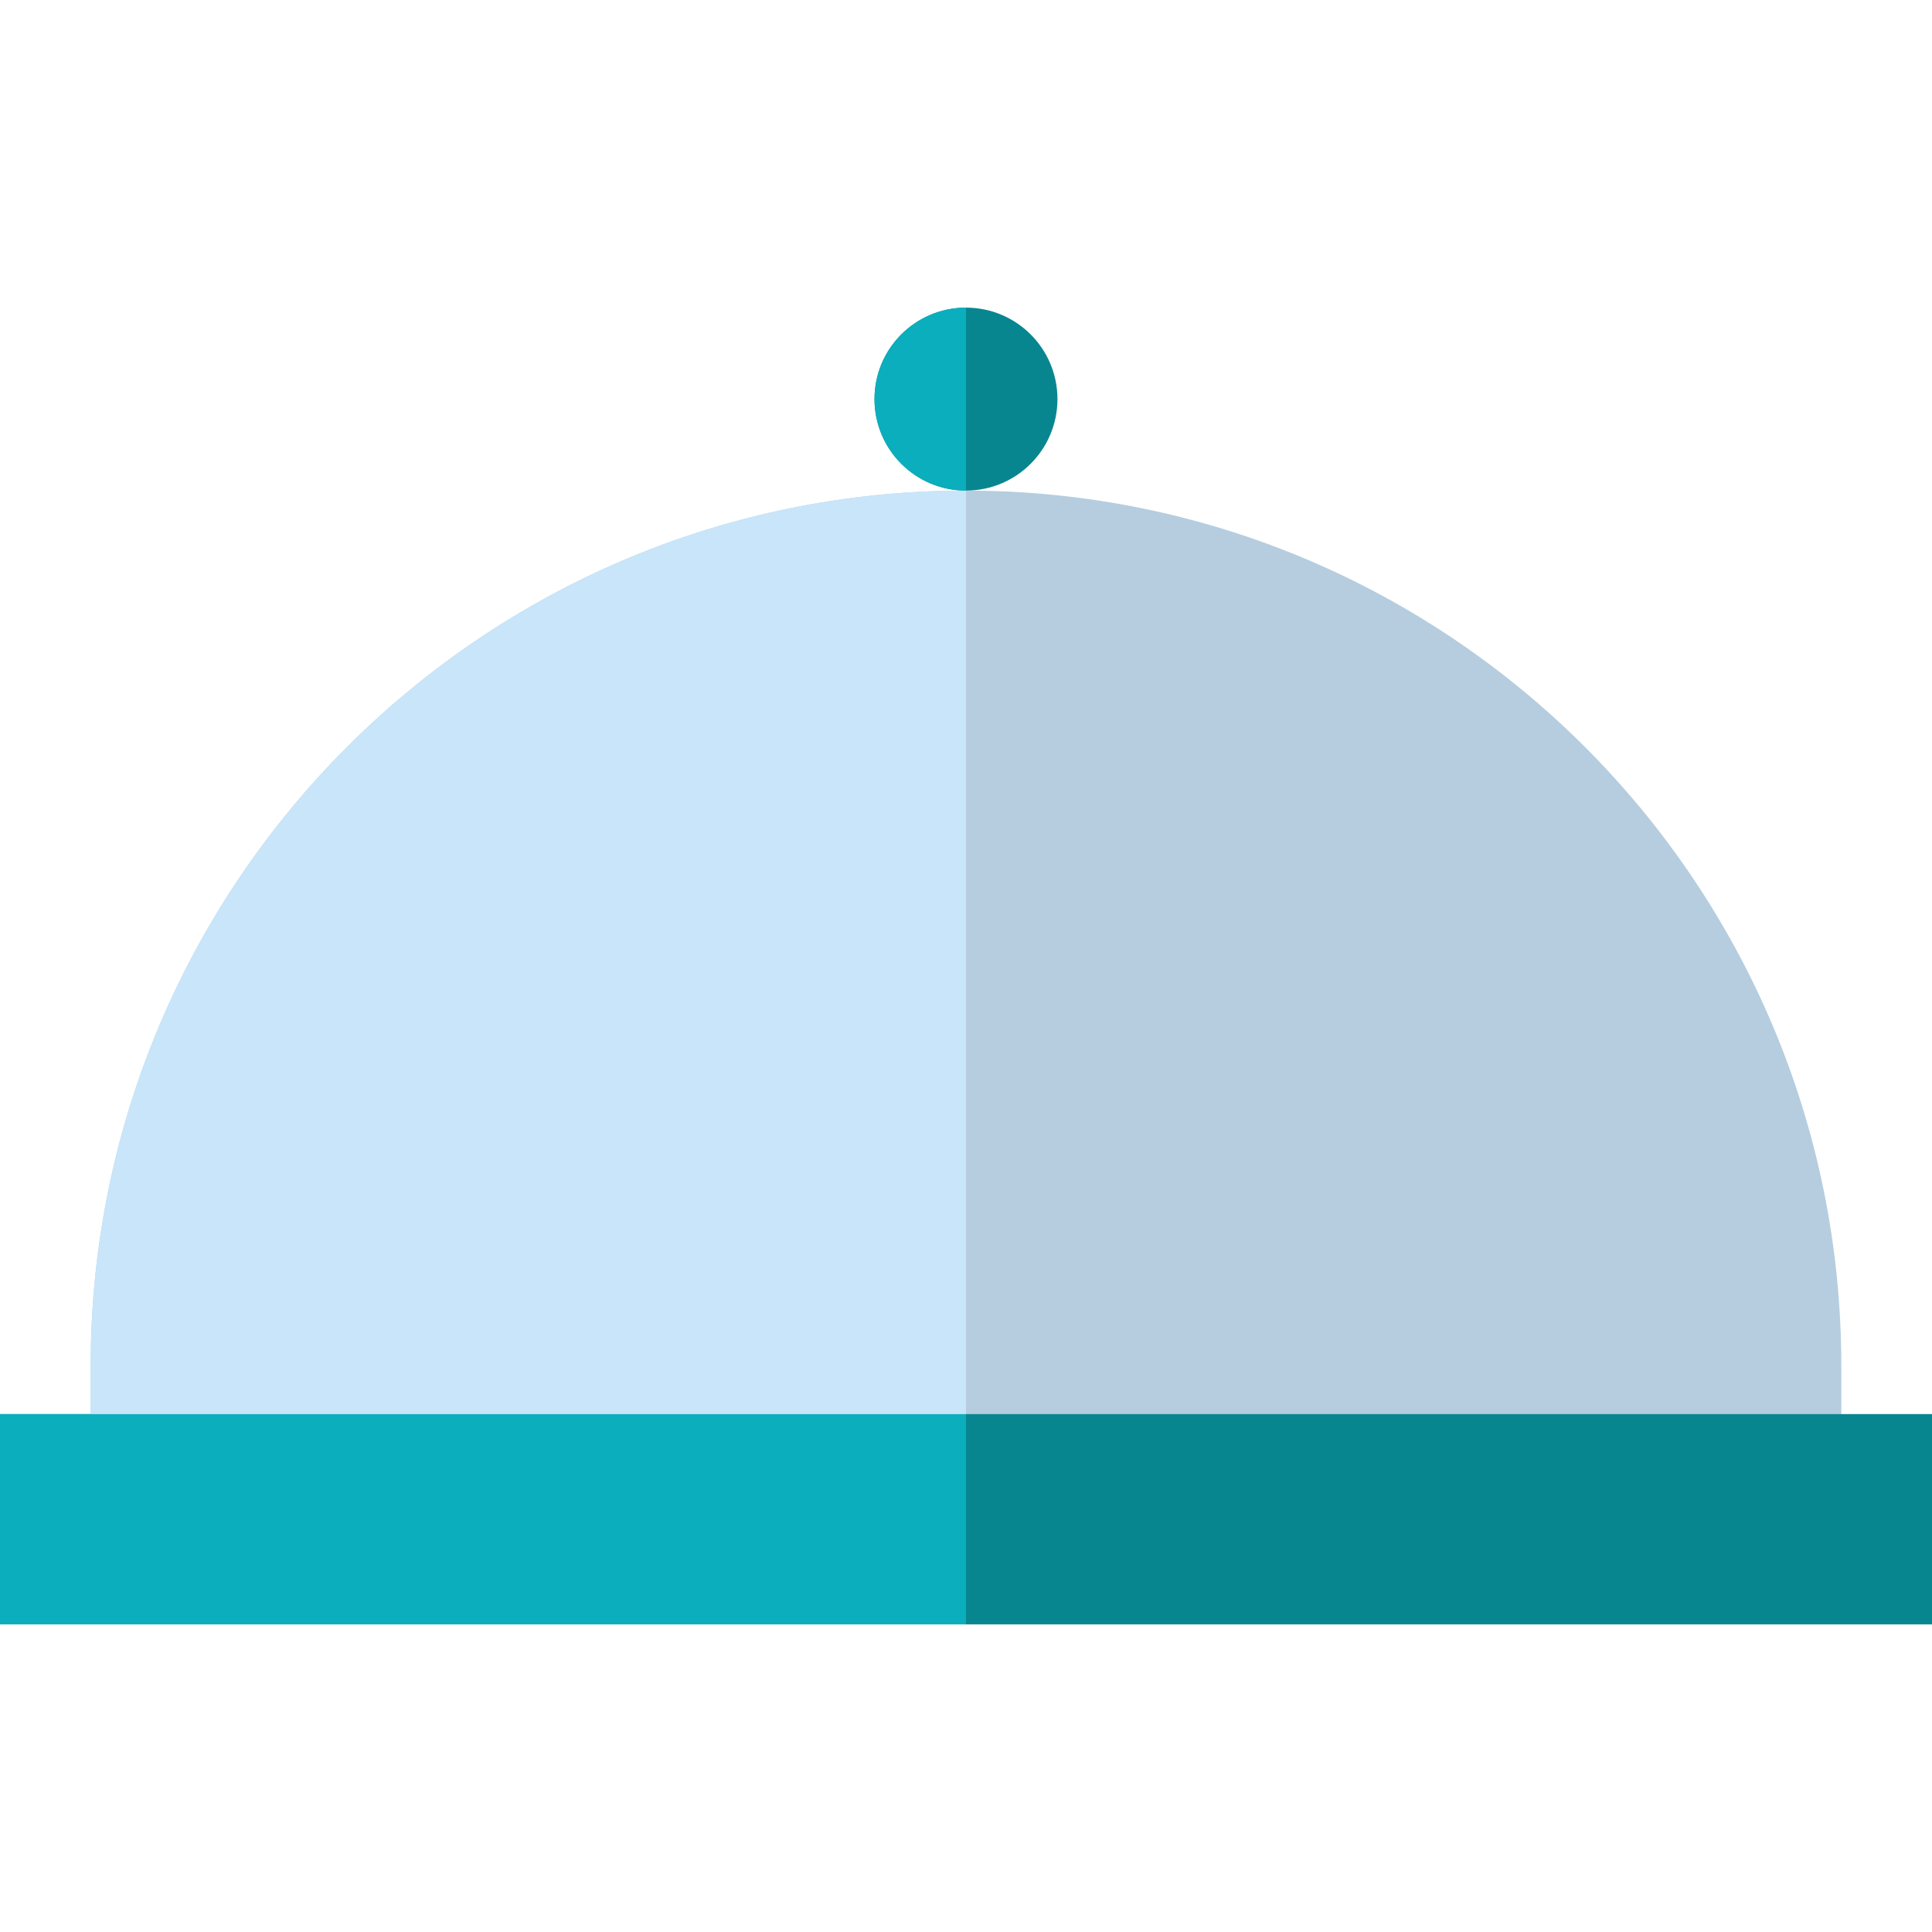 <?xml version="1.0" encoding="iso-8859-1"?>
<!-- Uploaded to: SVG Repo, www.svgrepo.com, Generator: SVG Repo Mixer Tools -->
<svg version="1.1" id="Layer_1" xmlns="http://www.w3.org/2000/svg" xmlns:xlink="http://www.w3.org/1999/xlink" 
	 viewBox="0 0 512 512" xml:space="preserve">
<path style="fill:#B5CDDF;" d="M487.967,374.756v-12.779c0-128.112-103.856-231.967-231.967-231.967
	c-128.112,0-231.967,103.855-231.967,231.967v12.779H0v55.719h512v-55.719H487.967z"/>
<g>
	<rect y="374.755" style="fill:#088690;" width="511.999" height="55.713"/>
	<circle style="fill:#088690;" cx="255.994" cy="105.767" r="24.243"/>
</g>
<path style="fill:#C9E5F9;" d="M255.999,130.009c-128.112,0-231.967,103.855-231.967,231.967v12.779H0v55.718h255.999V130.009z"/>
<g>
	<polygon style="fill:#0BAEBC;" points="255.999,374.756 24.033,374.756 0,374.756 0,430.474 255.999,430.474 	"/>
	<path style="fill:#0BAEBC;" d="M255.999,81.53c-13.387,0-24.24,10.852-24.24,24.24c0,13.386,10.852,24.241,24.24,24.241V81.53z"/>
</g>
</svg>